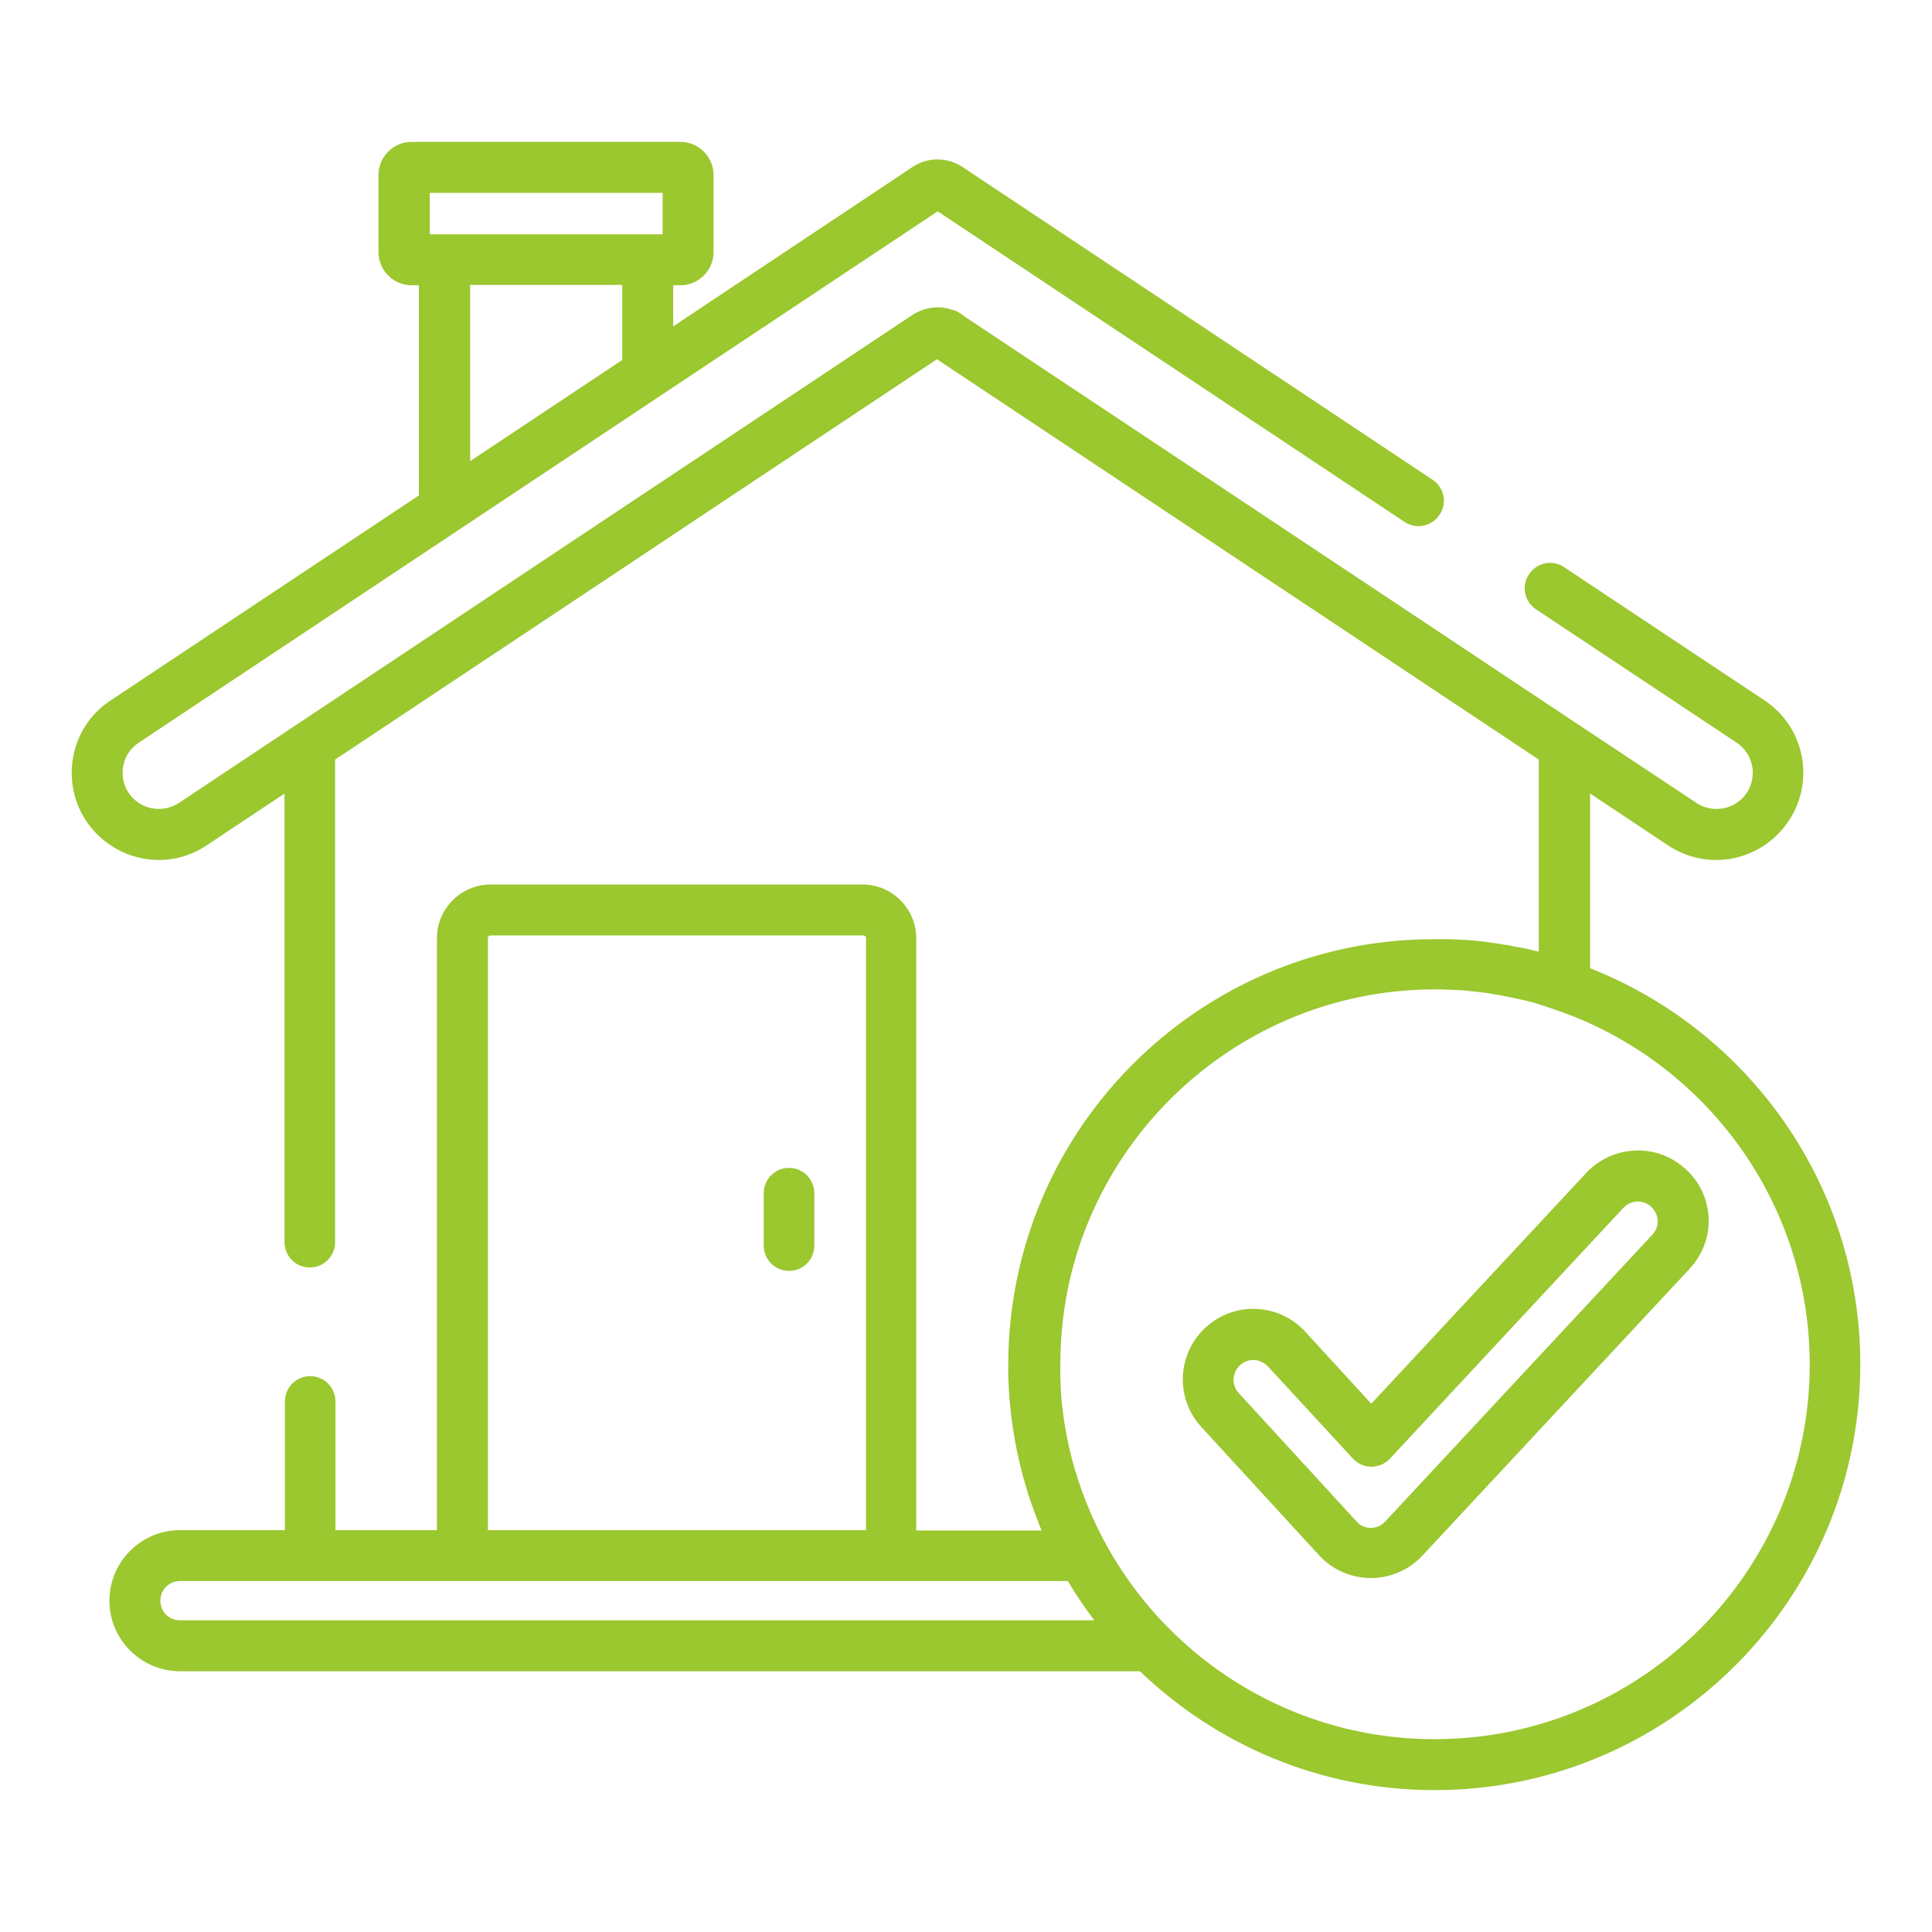 <?xml version="1.0" encoding="utf-8"?>
<!-- Generator: Adobe Illustrator 19.0.0, SVG Export Plug-In . SVG Version: 6.00 Build 0)  -->
<svg version="1.1" id="Capa_1" xmlns="http://www.w3.org/2000/svg" xmlns:xlink="http://www.w3.org/1999/xlink" x="0px" y="0px"
	 viewBox="-41 164.9 512 512" style="enable-background:new -41 164.9 512 512;" xml:space="preserve">
<style type="text/css">
	.st0{fill:#9BC72F;}
</style>
<g>
	<g>
		<path class="st0" d="M380.4,421.5v-46.3l20.6,13.7c3.9,2.6,8.3,3.9,12.8,3.9s8.9-1.3,12.8-3.9c6.4-4.3,10.3-11.5,10.3-19.2
			c0-7.7-3.8-14.9-10.3-19.2l-53.1-35.3c-3.1-2.1-7.3-1.2-9.3,1.9c-2.1,3.1-1.2,7.3,1.9,9.3l53.1,35.3c2.7,1.8,4.3,4.7,4.3,8
			s-1.6,6.2-4.3,8c-3.2,2.1-7.4,2.1-10.6,0L377.4,357c0,0,0,0,0,0L214.8,248.9l-0.8-0.6c-0.2-0.1-0.4-0.3-0.6-0.4
			c0,0-0.1-0.1-0.1-0.1c-0.2-0.1-0.5-0.2-0.7-0.4c0,0-0.1,0-0.1,0c-0.2-0.1-0.5-0.2-0.7-0.3c0,0,0,0-0.1,0c-0.1,0-0.3-0.1-0.4-0.1
			c-3.4-1.2-7.2-0.7-10.4,1.3L6.4,377.7c-3.2,2.1-7.4,2.1-10.6,0c-2.7-1.8-4.3-4.7-4.3-8c0-3.3,1.6-6.2,4.3-8l211.7-140.8
			l123.7,82.3c3.1,2.1,7.3,1.2,9.3-1.9c2.1-3.1,1.2-7.3-1.9-9.3L214,209.1c-4-2.6-9.1-2.6-13.1,0l-63.5,42.3v-10.9h1.9
			c4.8,0,8.8-3.9,8.8-8.8v-20.4c0-4.8-3.9-8.8-8.8-8.8H68.1c-4.8,0-8.8,3.9-8.8,8.8v20.4c0,4.8,3.9,8.8,8.8,8.8h1.9v55.7l-81.8,54.4
			C-18.2,354.8-22,362-22,369.7c0,7.7,3.8,14.9,10.3,19.2c7.8,5.2,17.8,5.2,25.5,0l20.6-13.7v118.9c0,3.7,3,6.7,6.7,6.7
			s6.7-3,6.7-6.7V366.2l159.5-106.1l159.5,106.1v50.9c-0.6-0.1-1.2-0.3-1.8-0.4c-0.2-0.1-0.5-0.1-0.7-0.2c-0.7-0.2-1.3-0.3-2-0.4
			c-0.4-0.1-0.7-0.2-1.1-0.2c-0.6-0.1-1.2-0.2-1.9-0.4c-0.5-0.1-0.9-0.2-1.4-0.2c-0.6-0.1-1.1-0.2-1.7-0.3c-1-0.1-1.9-0.3-2.9-0.4
			c-0.4-0.1-0.9-0.1-1.3-0.2c-0.6-0.1-1.3-0.1-1.9-0.2c-0.5,0-0.9-0.1-1.4-0.1c-0.6-0.1-1.3-0.1-1.9-0.1c-0.4,0-0.9-0.1-1.3-0.1
			c-0.7,0-1.4-0.1-2.1-0.1c-0.4,0-0.8,0-1.1,0c-1,0-2,0-3.1,0c-0.1,0-0.1,0-0.2,0c-54.4,0-100,38.7-110.5,90.1
			c-1.5,7.3-2.3,14.9-2.3,22.7c0,0.9,0,1.9,0,2.8c0.3,10.6,2,20.8,5,30.5c0,0,0,0,0,0c0.1,0.4,0.3,0.9,0.4,1.3
			c1,3.1,2.2,6.2,3.4,9.3h-33.2V413.5c0-7.8-6.4-14.2-14.2-14.2H89c-7.8,0-14.2,6.4-14.2,14.2v156.9H47.9v-34.1c0-3.7-3-6.7-6.7-6.7
			s-6.7,3-6.7,6.7v34.1H6.7c-10.3,0-18.7,8.4-18.7,18.7c0,10.3,8.4,18.7,18.7,18.7h254.4c20.3,19.5,47.8,31.5,78.1,31.5
			c62.2,0,112.8-50.6,112.8-112.8C452,478.8,422.3,438,380.4,421.5z M123.9,260.3l-40.3,26.8v-46.7h40.3V260.3z M72.9,216h61.7v11
			H72.9V216z M88.3,413.5c0-0.4,0.3-0.7,0.7-0.7h98.8c0.4,0,0.7,0.3,0.7,0.7v156.9H88.3V413.5z M6.7,594.3L6.7,594.3
			c-2.9,0-5.2-2.3-5.2-5.2c0-2.9,2.3-5.2,5.2-5.2H242c2.1,3.6,4.5,7.1,7,10.4H6.7L6.7,594.3z M339.2,625.8
			c-43.5,0-80.5-28.1-93.9-67c-0.1-0.4-0.2-0.7-0.4-1.1c-0.1-0.4-0.3-0.9-0.4-1.3c-0.2-0.7-0.4-1.4-0.7-2.2c0-0.1-0.1-0.2-0.1-0.4
			c-1.7-5.9-2.8-11.9-3.4-18c0-0.1,0-0.2,0-0.3c-0.1-0.8-0.1-1.7-0.2-2.5c0-0.2,0-0.4,0-0.7c0-0.8-0.1-1.5-0.1-2.3
			c0-0.2,0-0.5,0-0.7c0-1,0-1.9,0-2.9c0-6.8,0.7-13.5,2-20c9.3-45.2,49.4-79.3,97.3-79.3c0,0,0,0,0.1,0c1.2,0,2.4,0,3.6,0.1
			c0.3,0,0.6,0,0.8,0c1.2,0.1,2.3,0.1,3.5,0.2c0.3,0,0.6,0.1,0.8,0.1c1,0.1,2,0.2,2.9,0.3c0.3,0,0.5,0.1,0.8,0.1
			c1.1,0.1,2.1,0.3,3.2,0.5c0.4,0.1,0.8,0.1,1.3,0.2c1,0.2,2,0.4,3,0.6c0.5,0.1,0.9,0.2,1.4,0.3c0.6,0.1,1.3,0.3,1.9,0.4
			c0.8,0.2,1.6,0.4,2.4,0.6c0.6,0.2,1.2,0.3,1.7,0.5c0.6,0.2,1.3,0.4,1.9,0.6c0.3,0.1,0.5,0.2,0.8,0.3
			c40.1,12.8,69.2,50.4,69.2,94.7C438.5,581.3,394,625.8,339.2,625.8z"/>
	</g>
</g>
<g>
	<g>
		<path class="st0" d="M405.8,474.8c-3.7-3.4-8.4-5.2-13.4-5c-5,0.2-9.6,2.3-13,5.9l-57,61.2l-17.5-19.1c-7-7.6-18.8-8.1-26.4-1.1
			c-7.6,7-8.1,18.8-1.1,26.4l31.2,34c3.5,3.8,8.5,6,13.7,6h0c5.2,0,10.2-2.2,13.7-6l70.8-76c3.4-3.7,5.2-8.4,5-13.4
			C411.6,482.8,409.5,478.2,405.8,474.8z M396.9,492.1l-70.8,76c-1,1.1-2.4,1.7-3.8,1.7v6.7l0-6.7c-1.5,0-2.9-0.6-3.8-1.7l-31.2-34
			c-2-2.1-1.8-5.4,0.3-7.4c1-0.9,2.3-1.4,3.5-1.4c1.4,0,2.8,0.6,3.9,1.7l22.5,24.4c1.3,1.4,3.1,2.2,4.9,2.2c0,0,0,0,0,0
			c1.9,0,3.7-0.8,4.9-2.1l61.9-66.5c1-1,2.2-1.6,3.6-1.7c1.4,0,2.7,0.4,3.8,1.4c1,1,1.6,2.2,1.7,3.6
			C398.4,489.7,397.9,491,396.9,492.1z"/>
	</g>
</g>
<g>
	<g>
		<path class="st0" d="M168.1,474.4c-3.7,0-6.7,3-6.7,6.7V495c0,3.7,3,6.7,6.7,6.7s6.7-3,6.7-6.7v-13.9
			C174.8,477.4,171.8,474.4,168.1,474.4z"/>
	</g>
</g>
</svg>
